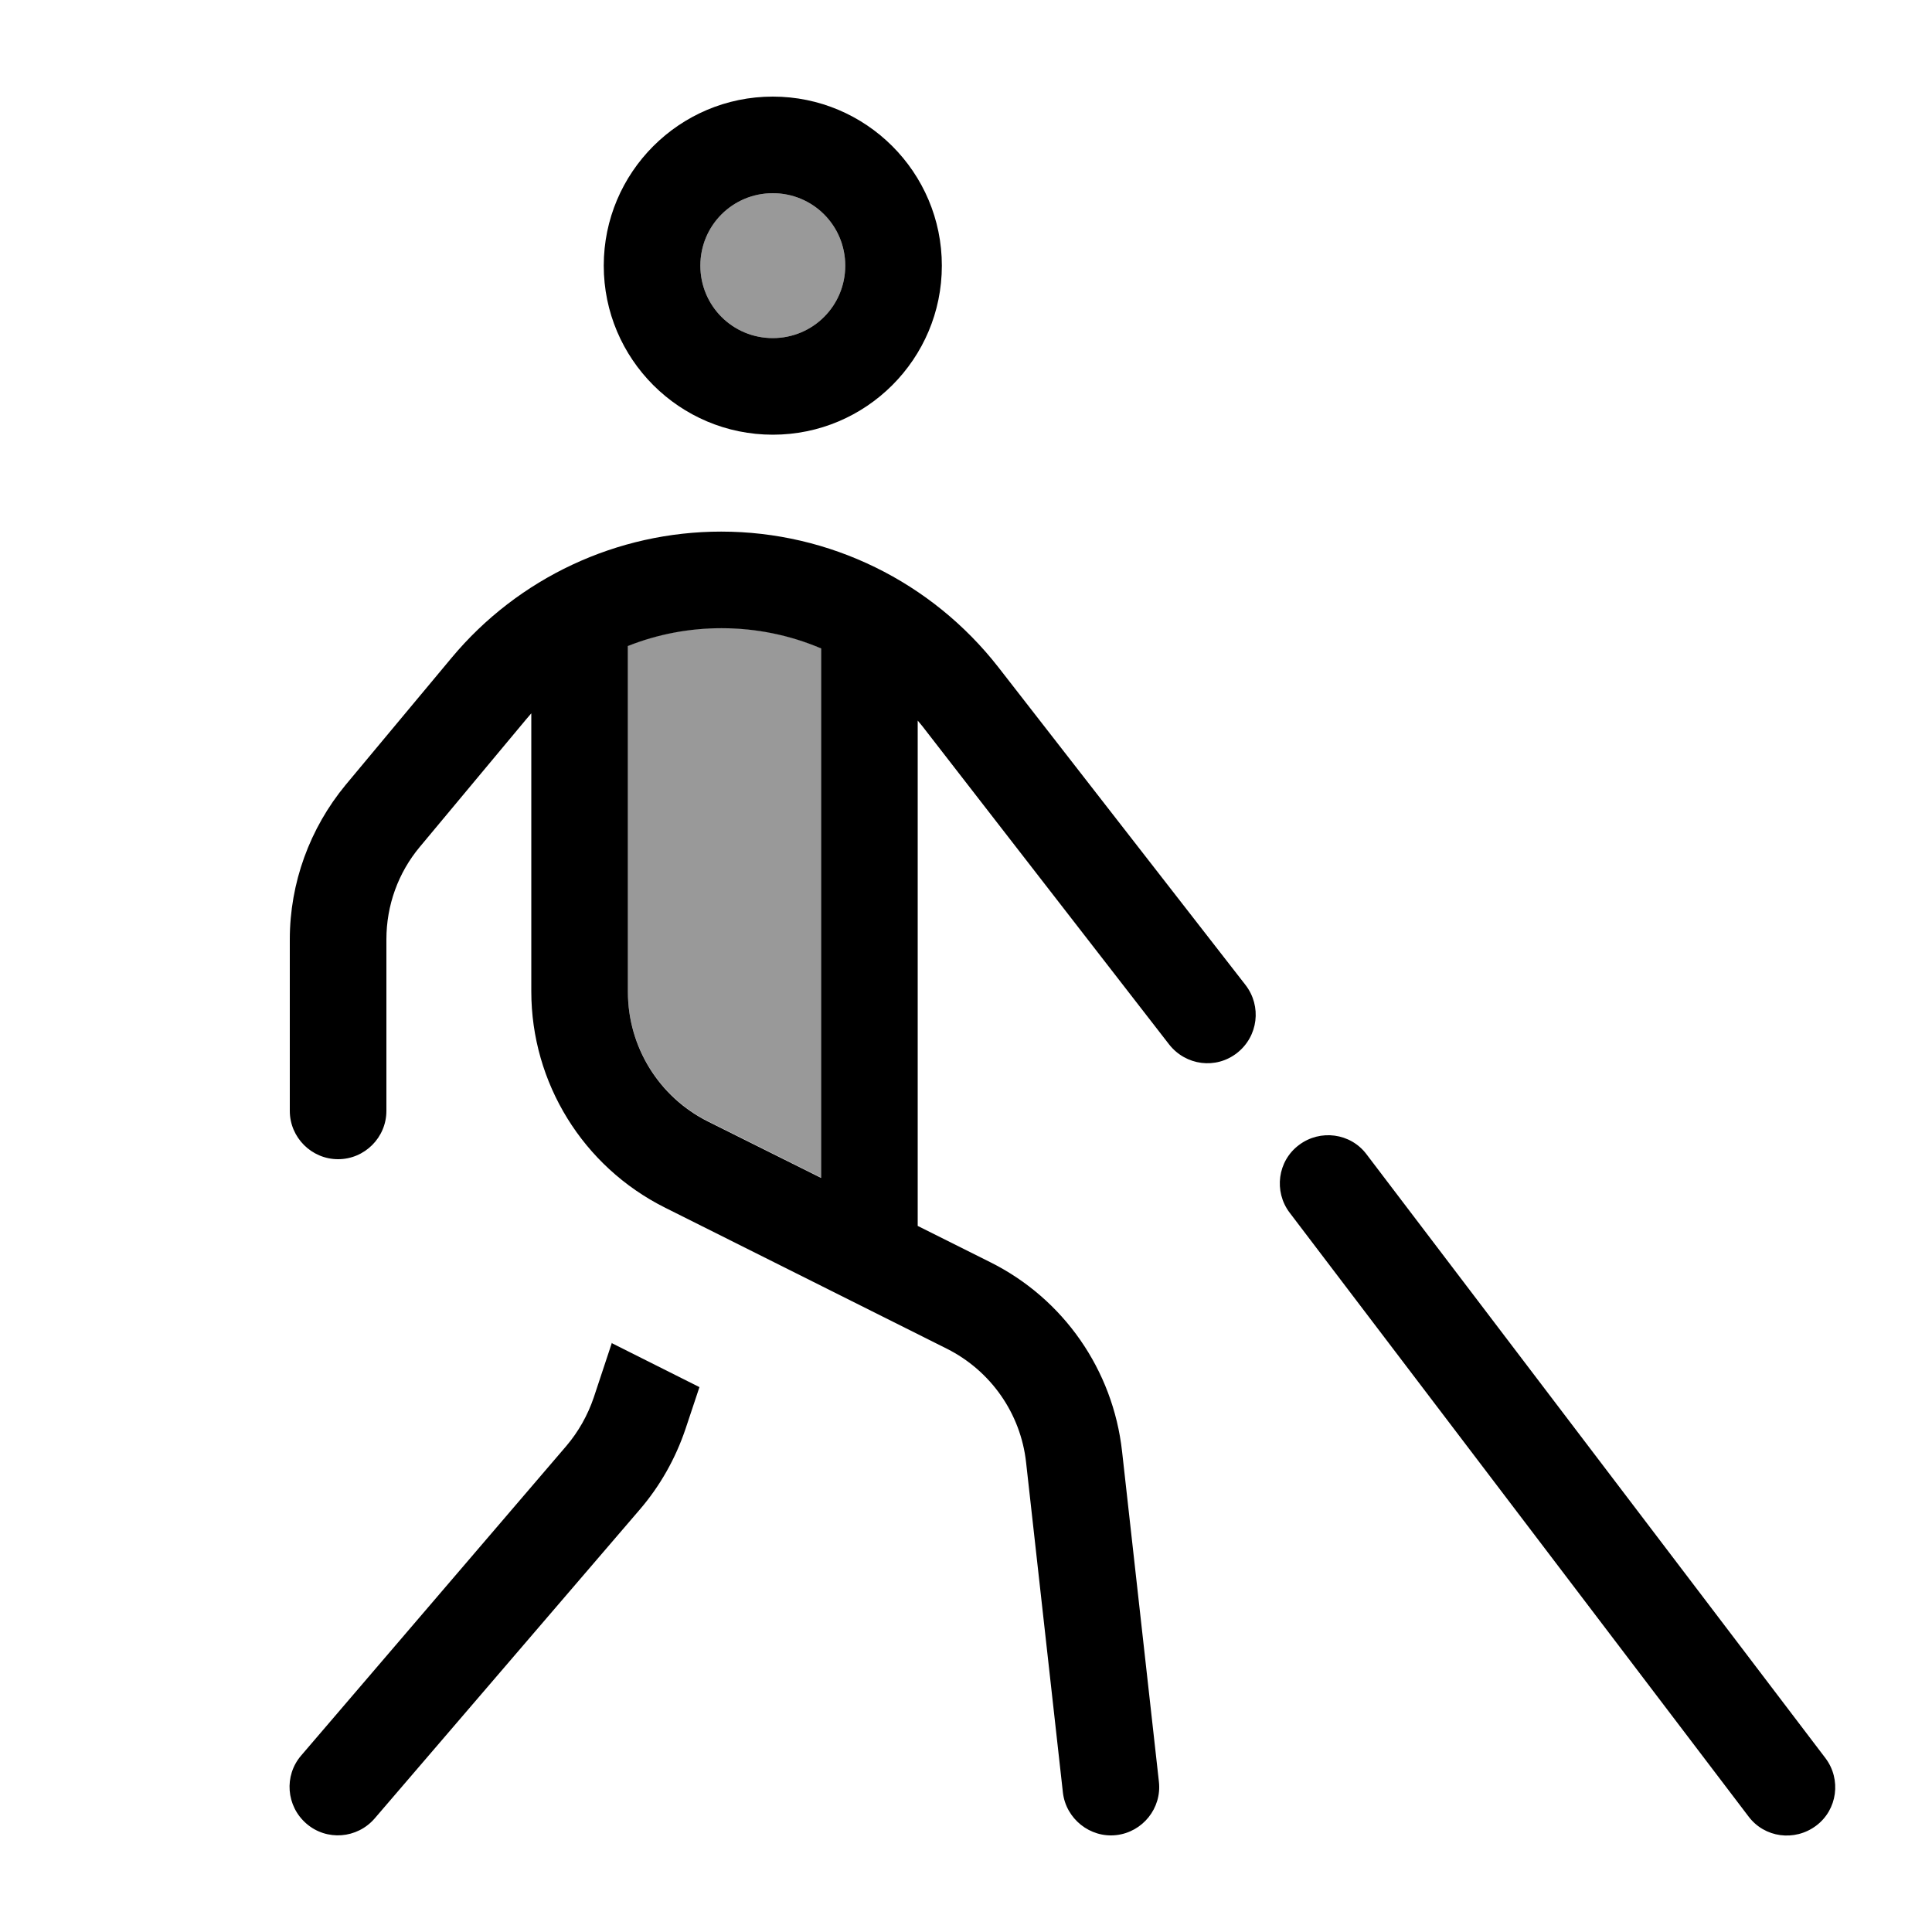 <svg xmlns="http://www.w3.org/2000/svg" viewBox="0 0 640 640"><!--! Font Awesome Pro 7.1.0 by @fontawesome - https://fontawesome.com License - https://fontawesome.com/license (Commercial License) Copyright 2025 Fonticons, Inc. --><path opacity=".4" fill="currentColor" d="M208 213.9L208 328.5C208 346.7 218.3 363.3 234.5 371.4L272 390.1L272 214.7C261.7 210.3 250.5 208 239 208C228.3 208 217.8 210 208 213.9zM232 88C232 101.3 242.7 112 256 112C269.3 112 280 101.3 280 88C280 74.7 269.3 64 256 64C242.7 64 232 74.7 232 88z"/><path fill="currentColor" d="M280 88C280 74.7 269.3 64 256 64C242.7 64 232 74.7 232 88C232 101.3 242.7 112 256 112C269.3 112 280 101.3 280 88zM200 88C200 57.1 225.1 32 256 32C286.9 32 312 57.1 312 88C312 118.9 286.9 144 256 144C225.1 144 200 118.9 200 88zM176 236.3C175.4 237 174.8 237.7 174.2 238.4L139.1 280.5C131.9 289.1 128 299.9 128 311.2L128 368C128 376.8 120.8 384 112 384C103.2 384 96 376.8 96 368L96 311.2C96 292.5 102.6 274.4 114.5 260L149.6 217.9C171.7 191.4 204.4 176.1 238.9 176.1C274.8 176.1 308.6 192.7 330.7 221L412.6 326.3C418 333.3 416.8 343.3 409.8 348.8C402.8 354.3 392.8 353 387.3 346L305.5 240.5C305 239.9 304.5 239.3 304 238.7L304 406.1L328 418.1C352.3 430.2 368.7 453.8 371.7 480.8L383.9 590.2C384.9 599 378.5 606.9 369.8 607.9C361.1 608.9 353.1 602.5 352.1 593.8L339.9 484.4C338.1 468.2 328.2 454.1 313.7 446.8L220.2 400C193.1 386.4 176 358.7 176 328.4L176 236.2zM272 214.8C261.7 210.4 250.5 208.1 239 208.1C228.3 208.1 217.8 210.1 208 214L208 328.6C208 346.8 218.3 363.4 234.5 371.5L272 390.2L272 214.8zM202.8 445L231.7 459.5L227.1 473.3C223.8 483.1 218.7 492.2 211.9 500.1L124.1 602.4C118.3 609.1 108.2 609.9 101.5 604.1C94.8 598.3 94 588.2 99.8 581.5L187.6 479C191.6 474.3 194.7 468.8 196.7 462.9L202.7 444.8zM430.3 379.3C437.3 374 447.4 375.3 452.7 382.4L604.7 582.4C610 589.4 608.7 599.5 601.6 604.8C594.5 610.1 584.5 608.8 579.2 601.7L427.2 401.7C421.9 394.7 423.2 384.6 430.3 379.3z"/></svg>